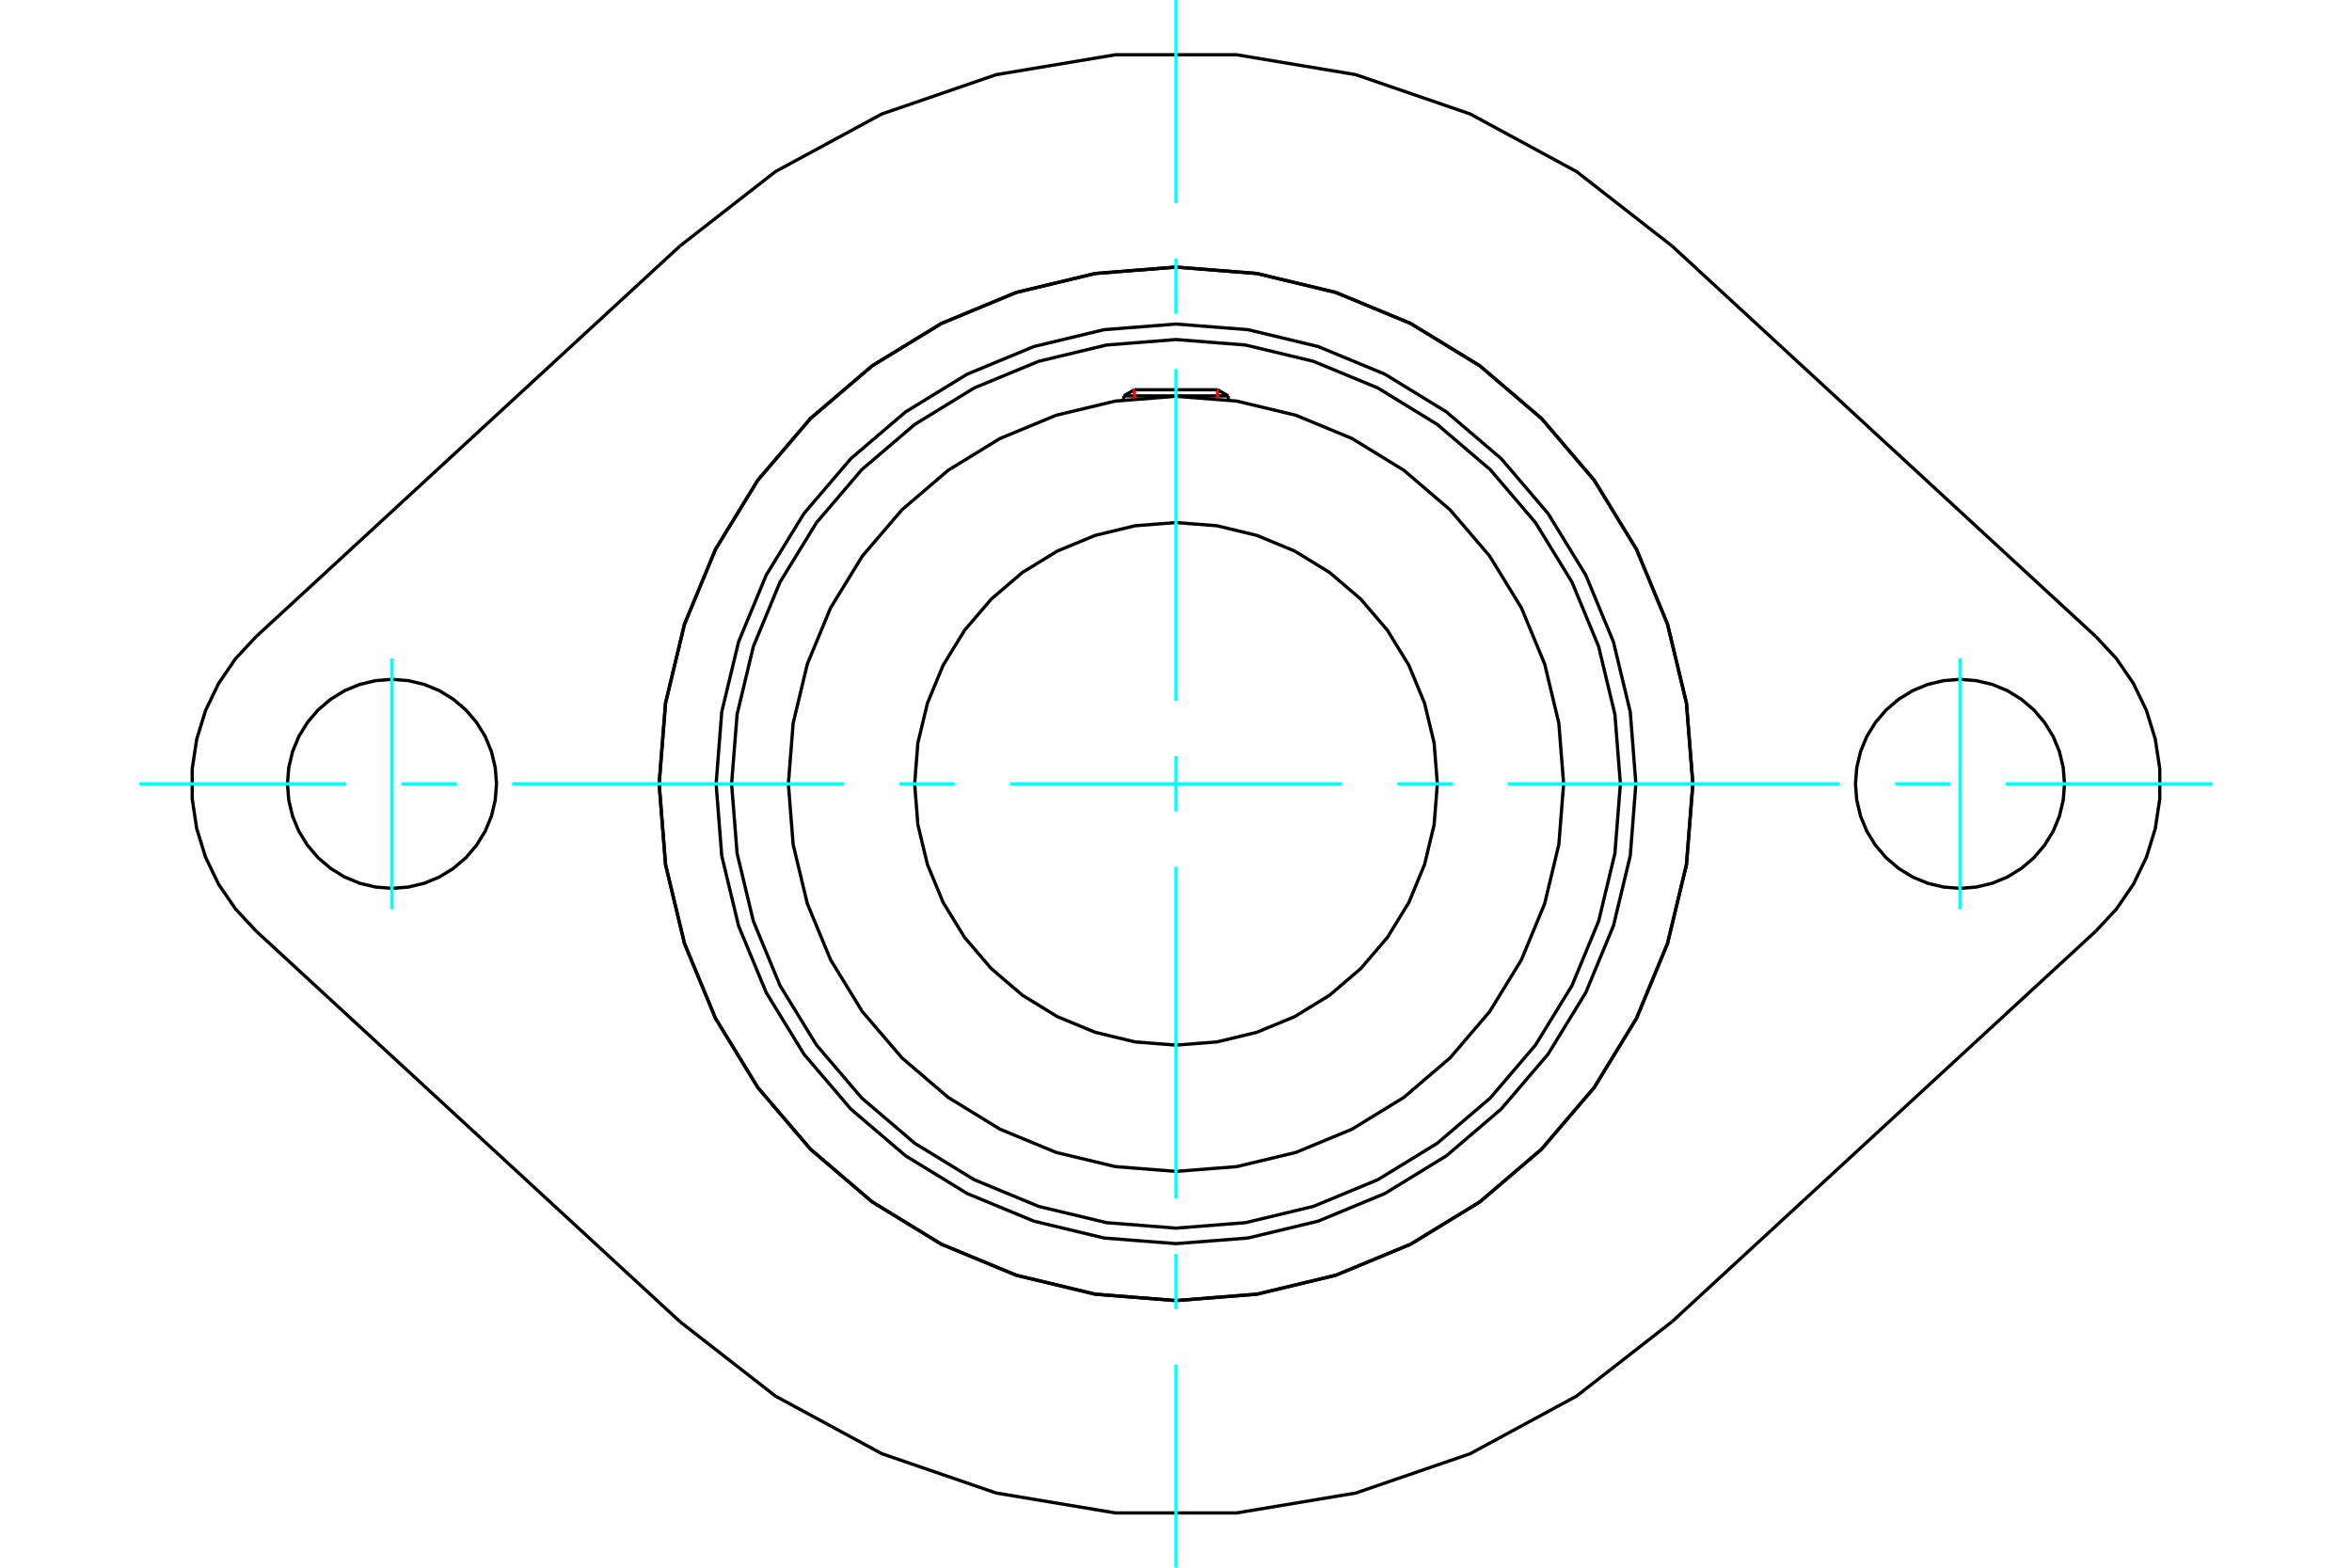 <?xml version="1.0" standalone="no"?>
<!DOCTYPE svg PUBLIC "-//W3C//DTD SVG 1.1//EN"
	"http://www.w3.org/Graphics/SVG/1.1/DTD/svg11.dtd">
<svg xmlns="http://www.w3.org/2000/svg" height="100%" width="100%" viewBox="0 0 36000 24000">
	<rect x="-1800" y="-1200" width="39600" height="26400" style="fill:#FFF"/>
	<g style="fill:none; fill-rule:evenodd" transform="matrix(1 0 0 1 0 0)">
		<g style="fill:none; stroke:#000; stroke-width:50; shape-rendering:geometricPrecision">
			<polyline points="25039,12000 24953,10899 24695,9825 24272,8804 23695,7862 22978,7022 22138,6305 21196,5728 20175,5305 19101,5047 18000,4961 16899,5047 15825,5305 14804,5728 13862,6305 13022,7022 12305,7862 11728,8804 11305,9825 11047,10899 10961,12000 11047,13101 11305,14175 11728,15196 12305,16138 13022,16978 13862,17695 14804,18272 15825,18695 16899,18953 18000,19039 19101,18953 20175,18695 21196,18272 22138,17695 22978,16978 23695,16138 24272,15196 24695,14175 24953,13101 25039,12000"/>
			<polyline points="25911,12000 25813,10763 25523,9555 25048,8409 24400,7350 23594,6406 22650,5600 21591,4952 20445,4477 19237,4187 18000,4089 16763,4187 15555,4477 14409,4952 13350,5600 12406,6406 11600,7350 10952,8409 10477,9555 10187,10763 10089,12000 10187,13237 10477,14445 10952,15591 11600,16650 12406,17594 13350,18400 14409,19048 15555,19523 16763,19813 18000,19911 19237,19813 20445,19523 21591,19048 22650,18400 23594,17594 24400,16650 25048,15591 25523,14445 25813,13237 25911,12000"/>
			<polyline points="24802,12000 24718,10936 24469,9898 24061,8912 23503,8002 22810,7190 21998,6497 21088,5939 20102,5531 19064,5282 18000,5198 16936,5282 15898,5531 14912,5939 14002,6497 13190,7190 12497,8002 11939,8912 11531,9898 11282,10936 11198,12000 11282,13064 11531,14102 11939,15088 12497,15998 13190,16810 14002,17503 14912,18061 15898,18469 16936,18718 18000,18802 19064,18718 20102,18469 21088,18061 21998,17503 22810,16810 23503,15998 24061,15088 24469,14102 24718,13064 24802,12000"/>
			<polyline points="23933,12000 23860,11072 23643,10166 23287,9306 22800,8512 22195,7805 21488,7200 20694,6713 19834,6357 18928,6140 18000,6067 17072,6140 16166,6357 15306,6713 14512,7200 13805,7805 13200,8512 12713,9306 12357,10166 12140,11072 12067,12000 12140,12928 12357,13834 12713,14694 13200,15488 13805,16195 14512,16800 15306,17287 16166,17643 17072,17860 18000,17933 18928,17860 19834,17643 20694,17287 21488,16800 22195,16195 22800,15488 23287,14694 23643,13834 23860,12928 23933,12000"/>
			<polyline points="22000,12000 21951,11374 21804,10764 21564,10184 21236,9649 20828,9172 20351,8764 19816,8436 19236,8196 18626,8049 18000,8000 17374,8049 16764,8196 16184,8436 15649,8764 15172,9172 14764,9649 14436,10184 14196,10764 14049,11374 14000,12000 14049,12626 14196,13236 14436,13816 14764,14351 15172,14828 15649,15236 16184,15564 16764,15804 17374,15951 18000,16000 18626,15951 19236,15804 19816,15564 20351,15236 20828,14828 21236,14351 21564,13816 21804,13236 21951,12626 22000,12000"/>
			<line x1="18800" y1="6061" x2="17200" y2="6061"/>
			<line x1="17364" y1="5967" x2="18636" y2="5967"/>
			<line x1="17364" y1="5967" x2="17200" y2="6061"/>
			<line x1="18800" y1="6061" x2="18636" y2="5967"/>
			<line x1="17200" y1="6061" x2="17200" y2="6121"/>
			<line x1="18800" y1="6121" x2="18800" y2="6061"/>
			<polyline points="25911,12000 25813,10763 25523,9555 25048,8409 24400,7350 23594,6406 22650,5600 21591,4952 20445,4477 19237,4187 18000,4089 16763,4187 15555,4477 14409,4952 13350,5600 12406,6406 11600,7350 10952,8409 10477,9555 10187,10763 10089,12000 10187,13237 10477,14445 10952,15591 11600,16650 12406,17594 13350,18400 14409,19048 15555,19523 16763,19813 18000,19911 19237,19813 20445,19523 21591,19048 22650,18400 23594,17594 24400,16650 25048,15591 25523,14445 25813,13237 25911,12000"/>
			<polyline points="31600,12000 31580,11750 31522,11506 31426,11274 31294,11060 31131,10869 30940,10706 30726,10574 30494,10478 30250,10420 30000,10400 29750,10420 29506,10478 29274,10574 29060,10706 28869,10869 28706,11060 28574,11274 28478,11506 28420,11750 28400,12000 28420,12250 28478,12494 28574,12726 28706,12940 28869,13131 29060,13294 29274,13426 29506,13522 29750,13580 30000,13600 30250,13580 30494,13522 30726,13426 30940,13294 31131,13131 31294,12940 31426,12726 31522,12494 31580,12250 31600,12000"/>
			<polyline points="7600,12000 7580,11750 7522,11506 7426,11274 7294,11060 7131,10869 6940,10706 6726,10574 6494,10478 6250,10420 6000,10400 5750,10420 5506,10478 5274,10574 5060,10706 4869,10869 4706,11060 4574,11274 4478,11506 4420,11750 4400,12000 4420,12250 4478,12494 4574,12726 4706,12940 4869,13131 5060,13294 5274,13426 5506,13522 5750,13580 6000,13600 6250,13580 6494,13522 6726,13426 6940,13294 7131,13131 7294,12940 7426,12726 7522,12494 7580,12250 7600,12000"/>
			<polyline points="25591,3765 24131,2627 22503,1745 20752,1143 18926,838 17074,838 15248,1143 13497,1745 11869,2627 10409,3765"/>
			<line x1="25591" y1="3765" x2="32079" y2="9745"/>
			<polyline points="32079,14255 32393,13918 32653,13539 32853,13125 32989,12685 33058,12230 33058,11770 32989,11315 32853,10875 32653,10461 32393,10082 32079,9745"/>
			<line x1="32079" y1="14255" x2="25591" y2="20235"/>
			<polyline points="10409,20235 11869,21373 13497,22255 15248,22857 17074,23162 18926,23162 20752,22857 22503,22255 24131,21373 25591,20235"/>
			<line x1="10409" y1="20235" x2="3921" y2="14255"/>
			<polyline points="3921,9745 3607,10082 3347,10461 3147,10875 3011,11315 2942,11770 2942,12230 3011,12685 3147,13125 3347,13539 3607,13918 3921,14255"/>
			<line x1="3921" y1="9745" x2="10409" y2="3765"/>
		</g>
		<g style="fill:none; stroke:#0FF; stroke-width:50; shape-rendering:geometricPrecision">
			<line x1="18000" y1="24000" x2="18000" y2="20890"/>
			<line x1="18000" y1="20043" x2="18000" y2="19197"/>
			<line x1="18000" y1="18350" x2="18000" y2="13270"/>
			<line x1="18000" y1="12423" x2="18000" y2="11577"/>
			<line x1="18000" y1="10730" x2="18000" y2="5650"/>
			<line x1="18000" y1="4803" x2="18000" y2="3957"/>
			<line x1="18000" y1="3110" x2="18000" y2="0"/>
			<line x1="2133" y1="12000" x2="5300" y2="12000"/>
			<line x1="6147" y1="12000" x2="6993" y2="12000"/>
			<line x1="7840" y1="12000" x2="12920" y2="12000"/>
			<line x1="13767" y1="12000" x2="14613" y2="12000"/>
			<line x1="15460" y1="12000" x2="20540" y2="12000"/>
			<line x1="21387" y1="12000" x2="22233" y2="12000"/>
			<line x1="23080" y1="12000" x2="28160" y2="12000"/>
			<line x1="29007" y1="12000" x2="29853" y2="12000"/>
			<line x1="30700" y1="12000" x2="33867" y2="12000"/>
			<line x1="6000" y1="10080" x2="6000" y2="13920"/>
			<line x1="30000" y1="13920" x2="30000" y2="10080"/>
		</g>
		<g style="fill:none; stroke:#F00; stroke-width:50; shape-rendering:geometricPrecision">
			<line x1="17364" y1="5967" x2="17364" y2="6101"/>
			<line x1="18636" y1="6101" x2="18636" y2="5967"/>
		</g>
	</g>
</svg>
